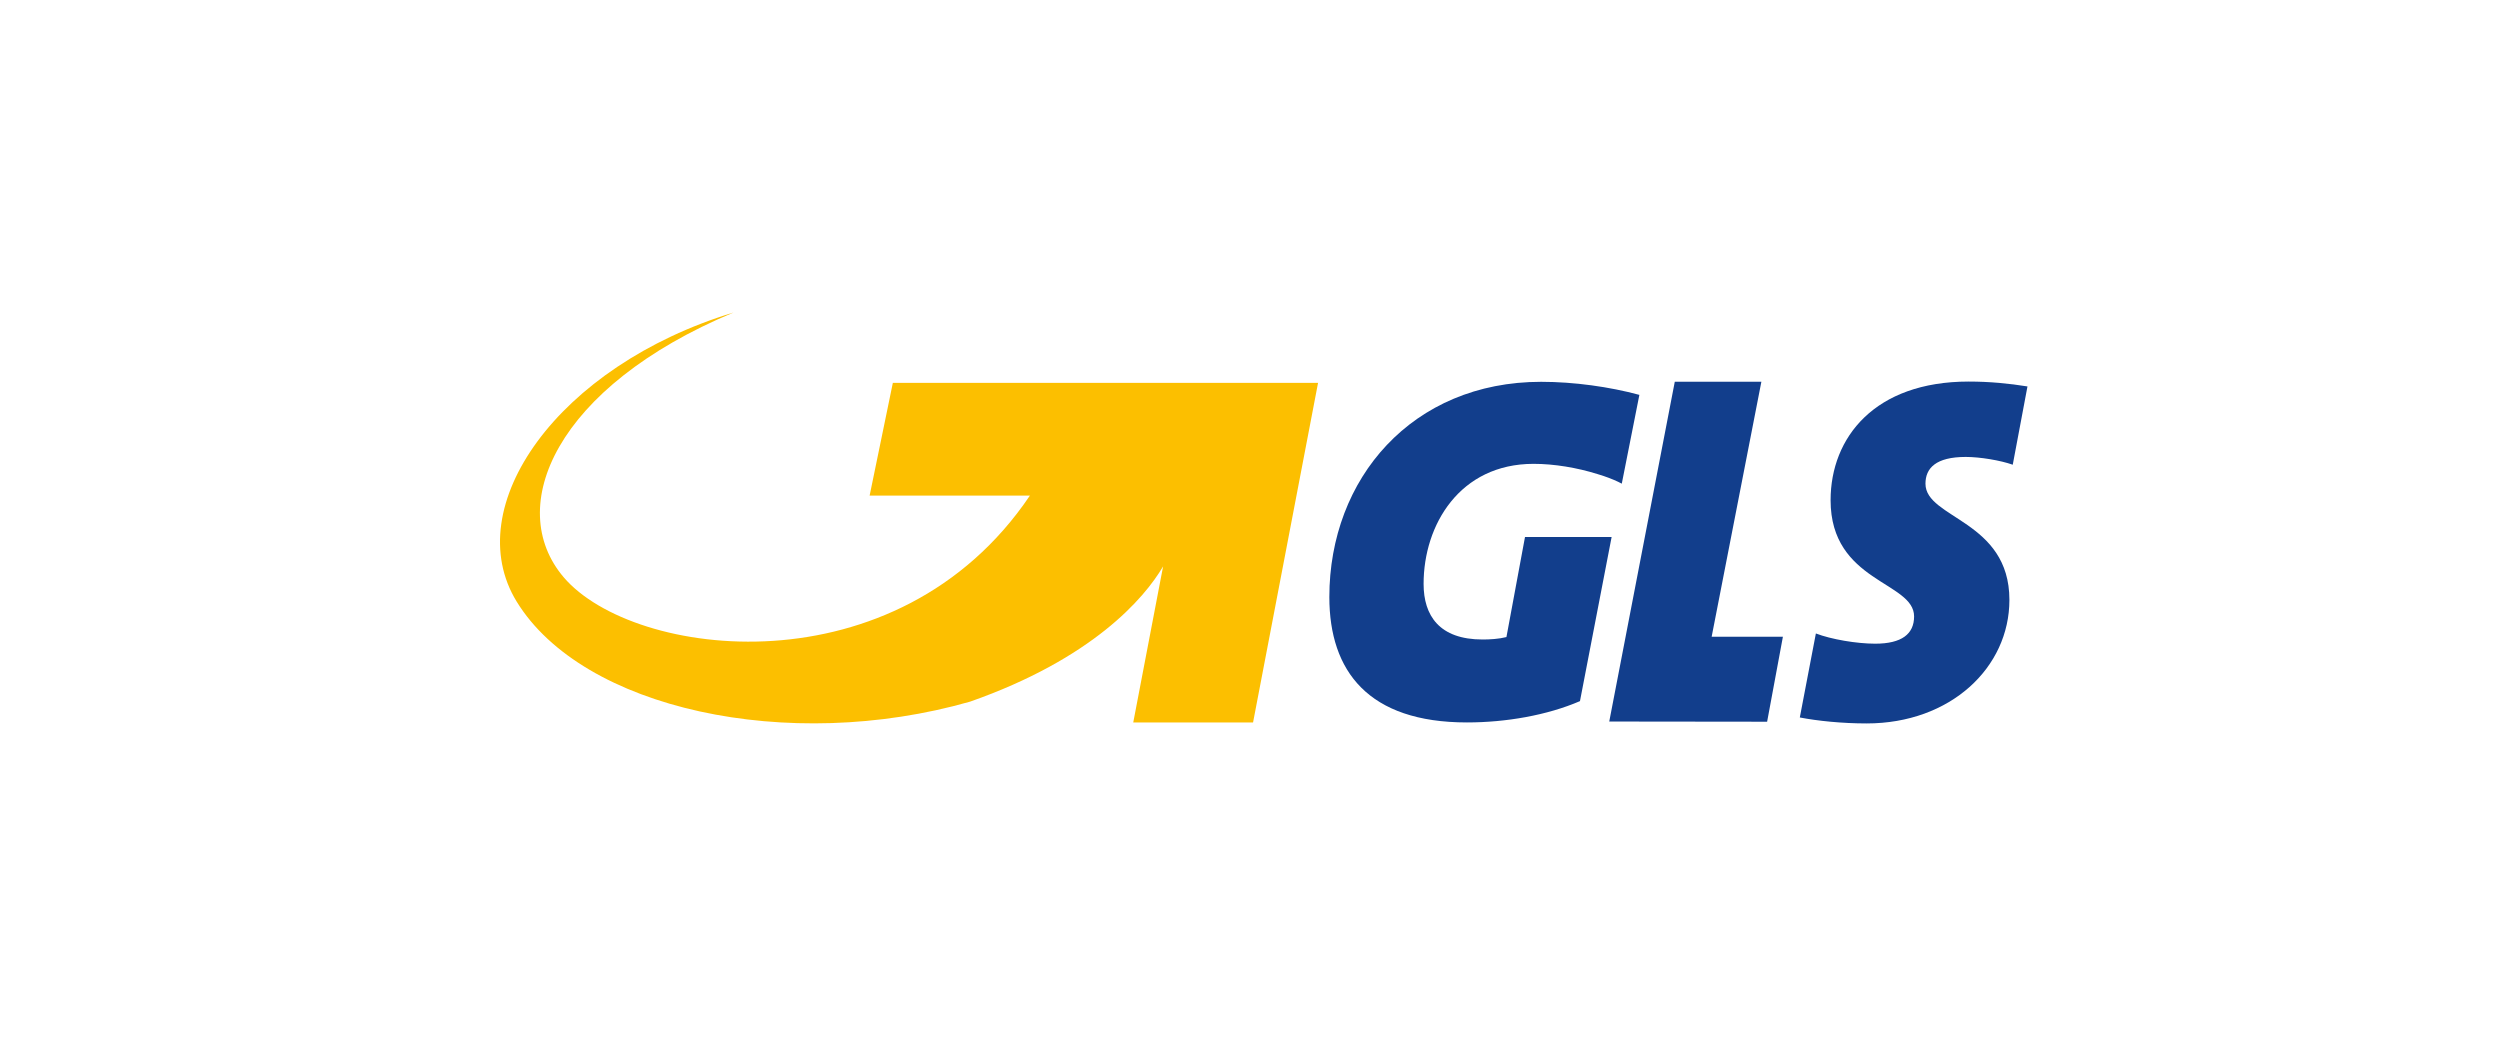 <?xml version="1.0" encoding="UTF-8"?>
<svg width="80px" height="34px" viewBox="0 0 80 34" version="1.1" xmlns="http://www.w3.org/2000/svg" xmlns:xlink="http://www.w3.org/1999/xlink">
    <title>icon_GLS</title>
    <g id="icon_GLS" stroke="none" stroke-width="1" fill="none" fill-rule="evenodd">
        <g id="logo-gls" transform="translate(16, 10)">
            <polygon id="Path" fill="#123E8C" points="38.773 10.375 40.364 2.216 37.593 2.216 35.496 13.089 40.548 13.095 41.053 10.375"></polygon>
            <path d="M46.904,4.622 C47.361,4.622 48.013,4.731 48.408,4.871 L48.879,2.366 C48.301,2.273 47.679,2.21 46.996,2.21 C43.991,2.21 42.579,4 42.579,6.007 C42.579,8.637 45.251,8.606 45.251,9.726 C45.251,10.287 44.856,10.598 44.006,10.598 C43.414,10.598 42.594,10.458 42.108,10.271 L41.594,12.959 C42.155,13.068 42.943,13.15 43.732,13.15 C46.419,13.15 48.301,11.36 48.301,9.197 C48.301,6.645 45.615,6.599 45.615,5.478 C45.615,4.98 45.949,4.622 46.904,4.622" id="Path" fill="#123E8C"></path>
            <path d="M33.318,2.218 C29.189,2.218 26.539,5.31 26.539,9.105 C26.539,11.479 27.788,13.118 30.942,13.118 C32.191,13.118 33.508,12.889 34.559,12.436 L35.572,7.184 L32.8,7.184 L32.206,10.386 C31.962,10.448 31.672,10.464 31.444,10.464 C30.058,10.464 29.555,9.699 29.555,8.684 C29.555,6.794 30.713,4.843 33.074,4.843 C33.738,4.843 34.464,4.966 35.113,5.168 C35.18,5.188 35.248,5.209 35.318,5.233 C35.552,5.312 35.753,5.399 35.897,5.477 L36.46,2.636 C35.509,2.378 34.369,2.218 33.318,2.218" id="Path" fill="#123E8C"></path>
            <path d="M12.571,2.251 L11.828,5.859 L16.957,5.859 C12.708,12.155 4.272,11.086 2.041,8.476 C0.121,6.227 1.78,2.378 7.473,0 C1.838,1.714 -1.325,6.218 0.533,9.25 C2.639,12.687 9.208,14.12 15.045,12.452 C18.946,11.081 20.611,9.16 21.219,8.125 L20.264,13.118 L24.098,13.118 L26.178,2.251 L12.571,2.251 Z" id="Path" fill="#FCBF00"></path>
        </g>
    </g>
</svg>
